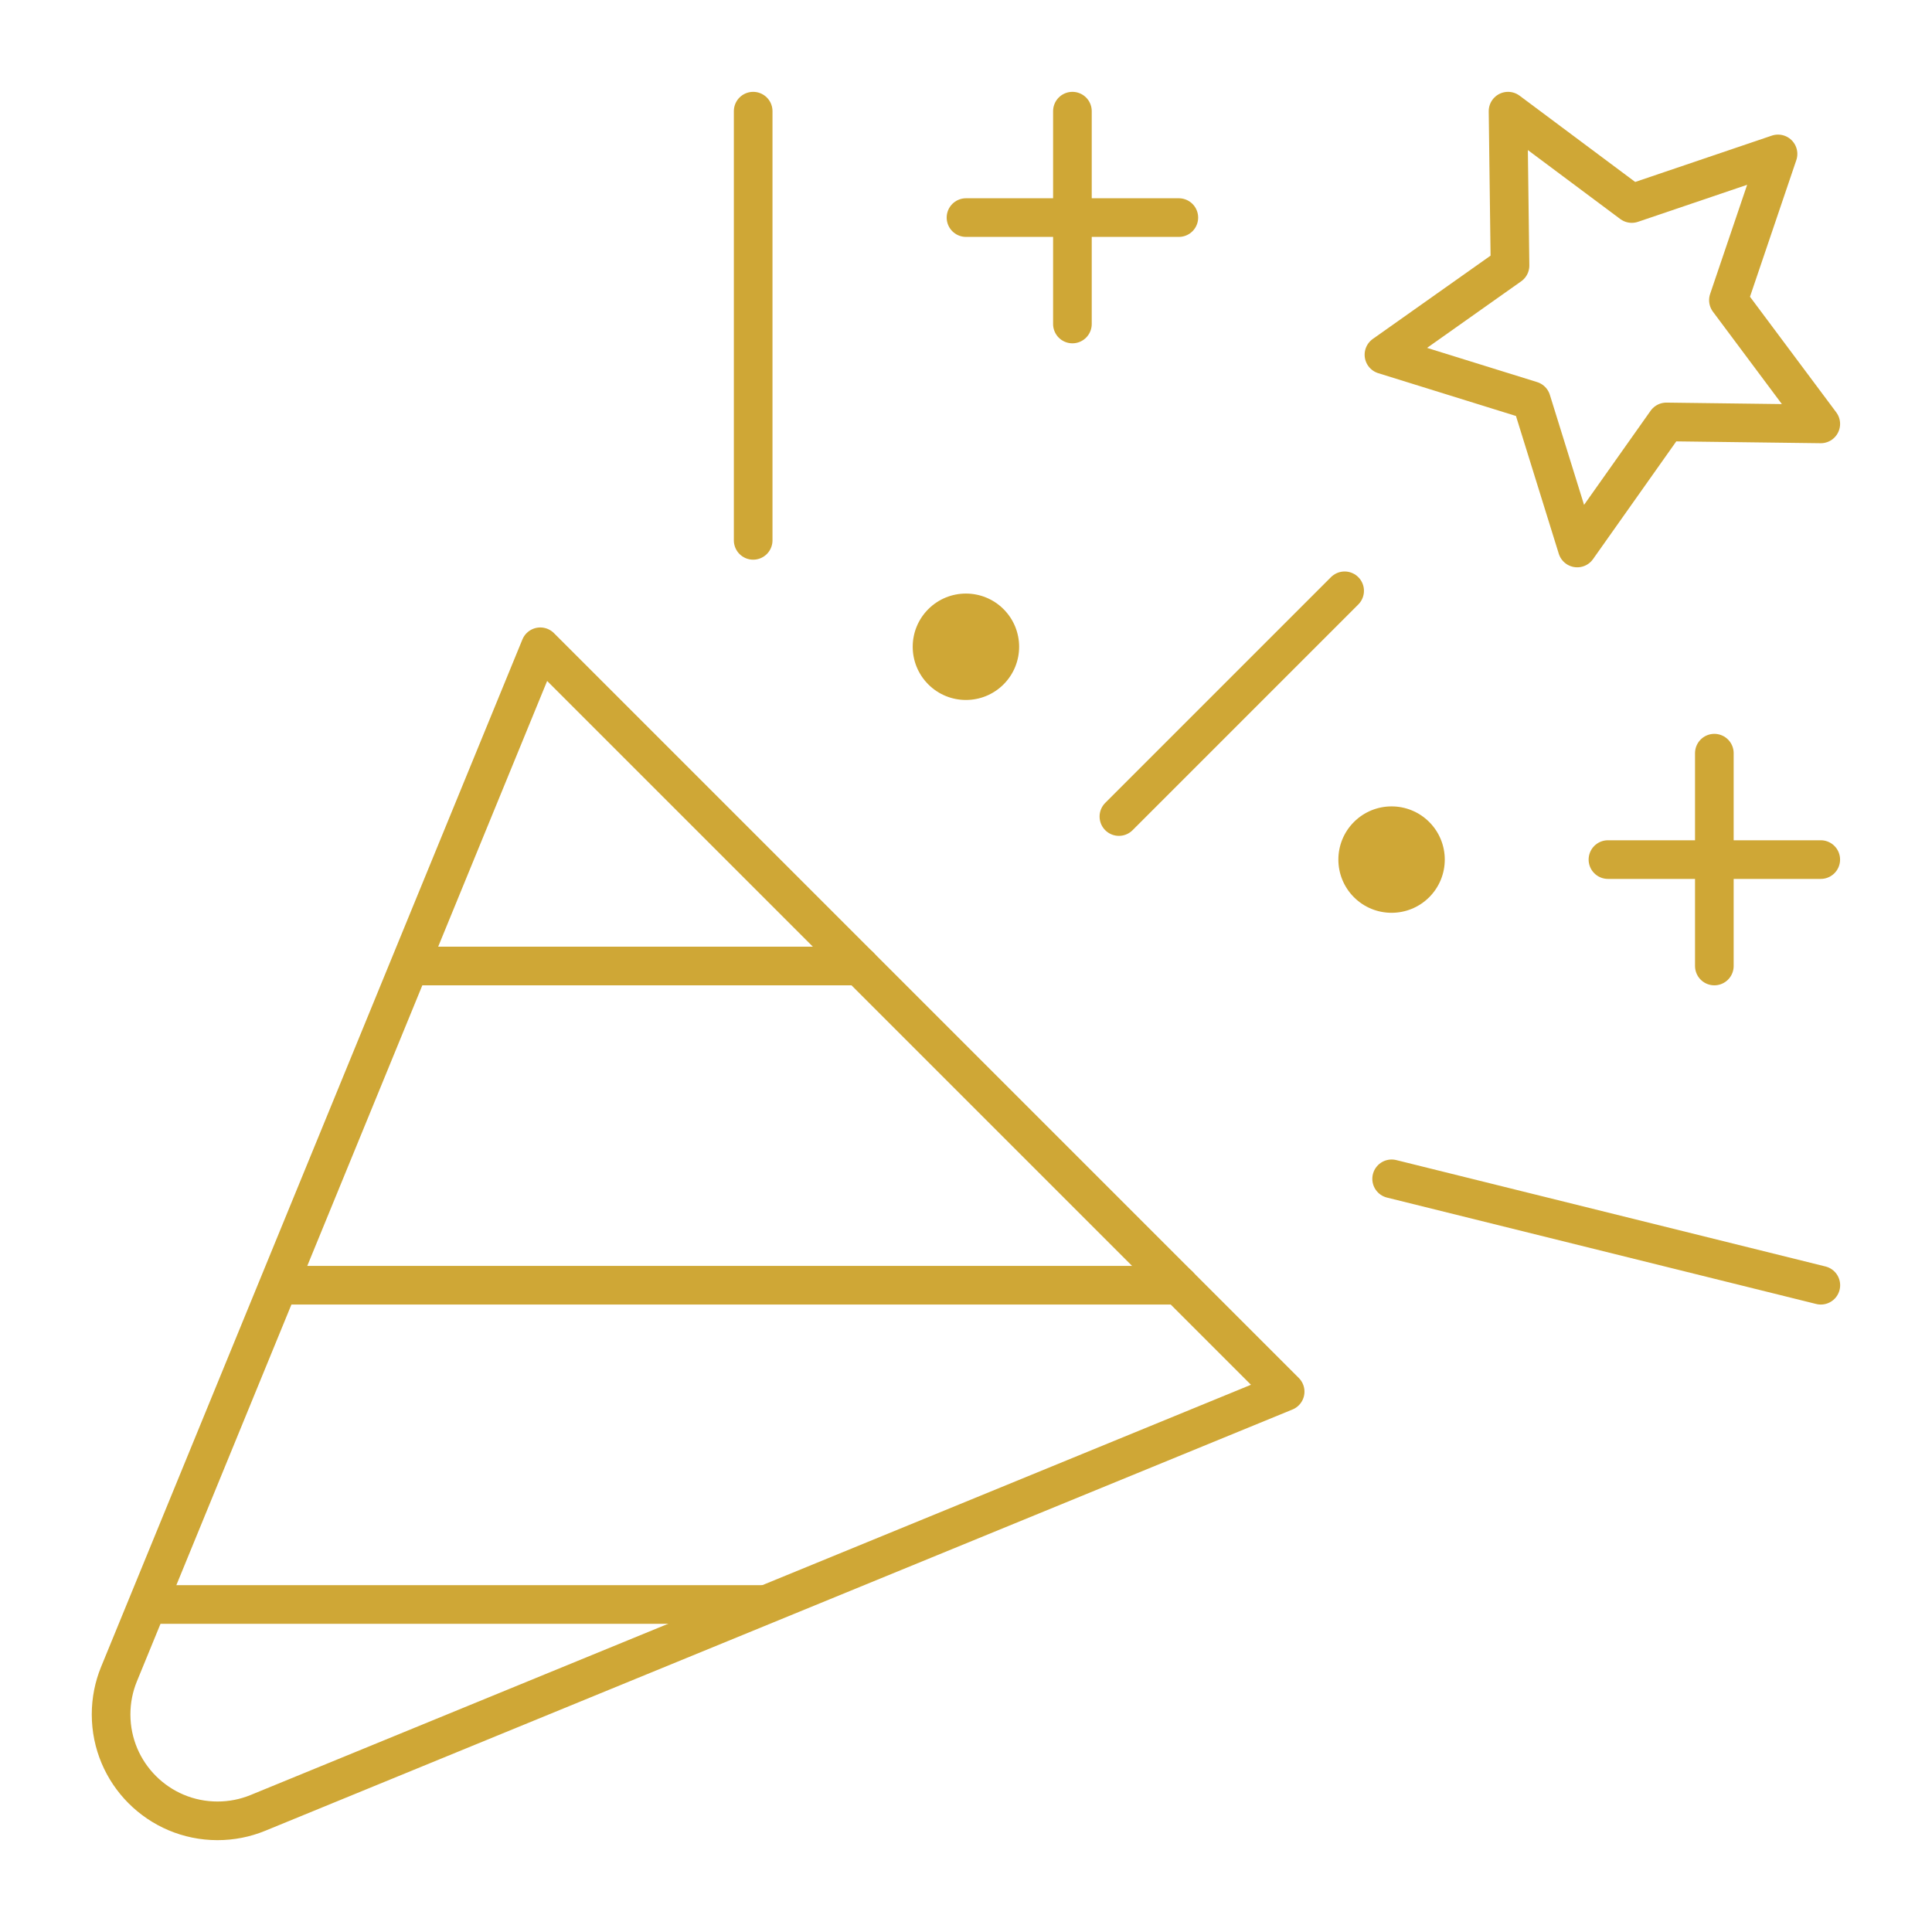 <svg xmlns="http://www.w3.org/2000/svg" fill="none" viewBox="0 0 100 100" height="100" width="100">
<mask height="94" width="94" y="3" x="3" maskUnits="userSpaceOnUse" style="mask-type:luminance" id="mask0_1335_420">
<path fill="white" d="M3 3H97V97H3V3Z"></path>
</mask>
<g mask="url(#mask0_1335_420)">
<path stroke-linejoin="round" stroke-linecap="round" stroke-miterlimit="10" stroke-width="2" stroke="#CFA736" d="M92.03 7.967L89.463 15.536L94.243 21.941L86.251 21.839L81.637 28.364L79.265 20.732L71.633 18.36L78.158 13.745L78.056 5.754L84.461 10.534L92.03 7.967Z"></path>
</g>
<path stroke-linejoin="round" stroke-linecap="round" stroke-miterlimit="10" stroke-width="2" stroke="#CFA736" d="M69.598 30.58L57.914 42.264"></path>
<mask height="94" width="94" y="3" x="3" maskUnits="userSpaceOnUse" style="mask-type:luminance" id="mask1_1335_420">
<path fill="white" d="M3 3H97V97H3V3Z"></path>
</mask>
<g mask="url(#mask1_1335_420)">
<path stroke-linejoin="round" stroke-linecap="round" stroke-miterlimit="10" stroke-width="2" stroke="#CFA736" d="M38.984 5.754V27.969"></path>
<path stroke-linejoin="round" stroke-linecap="round" stroke-miterlimit="10" stroke-width="2" stroke="#CFA736" d="M94.246 66.523L72.031 61.016"></path>
<path stroke-linejoin="round" stroke-linecap="round" stroke-miterlimit="10" stroke-width="2" stroke="#CFA736" d="M27.965 33.477L6.156 86.659C5.894 87.3 5.75 88.002 5.75 88.738C5.75 91.78 8.216 94.246 11.258 94.246C11.994 94.246 12.695 94.102 13.337 93.84L66.519 72.031L27.965 33.477Z"></path>
<path fill="#CFA736" d="M73.975 46.44C72.899 47.515 71.156 47.515 70.08 46.44C69.005 45.364 69.005 43.621 70.08 42.545C71.156 41.47 72.899 41.47 73.975 42.545C75.05 43.621 75.05 45.364 73.975 46.44Z"></path>
<path fill="#CFA736" d="M51.943 35.424C50.868 36.499 49.124 36.499 48.049 35.424C46.973 34.348 46.973 32.605 48.049 31.529C49.124 30.454 50.868 30.454 51.943 31.529C53.019 32.605 53.019 34.348 51.943 35.424Z"></path>
<path stroke-linejoin="round" stroke-linecap="round" stroke-miterlimit="10" stroke-width="2" stroke="#CFA736" d="M88.734 38.984V50"></path>
<path stroke-linejoin="round" stroke-linecap="round" stroke-miterlimit="10" stroke-width="2" stroke="#CFA736" d="M83.227 44.492H94.242"></path>
<path stroke-linejoin="round" stroke-linecap="round" stroke-miterlimit="10" stroke-width="2" stroke="#CFA736" d="M55.508 5.754V16.77"></path>
<path stroke-linejoin="round" stroke-linecap="round" stroke-miterlimit="10" stroke-width="2" stroke="#CFA736" d="M50 11.262H61.016"></path>
<path stroke-linejoin="round" stroke-linecap="round" stroke-miterlimit="10" stroke-width="2" stroke="#CFA736" d="M21.227 50H44.492"></path>
<path stroke-linejoin="round" stroke-linecap="round" stroke-miterlimit="10" stroke-width="2" stroke="#CFA736" d="M14.484 66.523H61.016"></path>
<path stroke-linejoin="round" stroke-linecap="round" stroke-miterlimit="10" stroke-width="2" stroke="#CFA736" d="M7.742 83.047H39.526"></path>
</g>
</svg>

